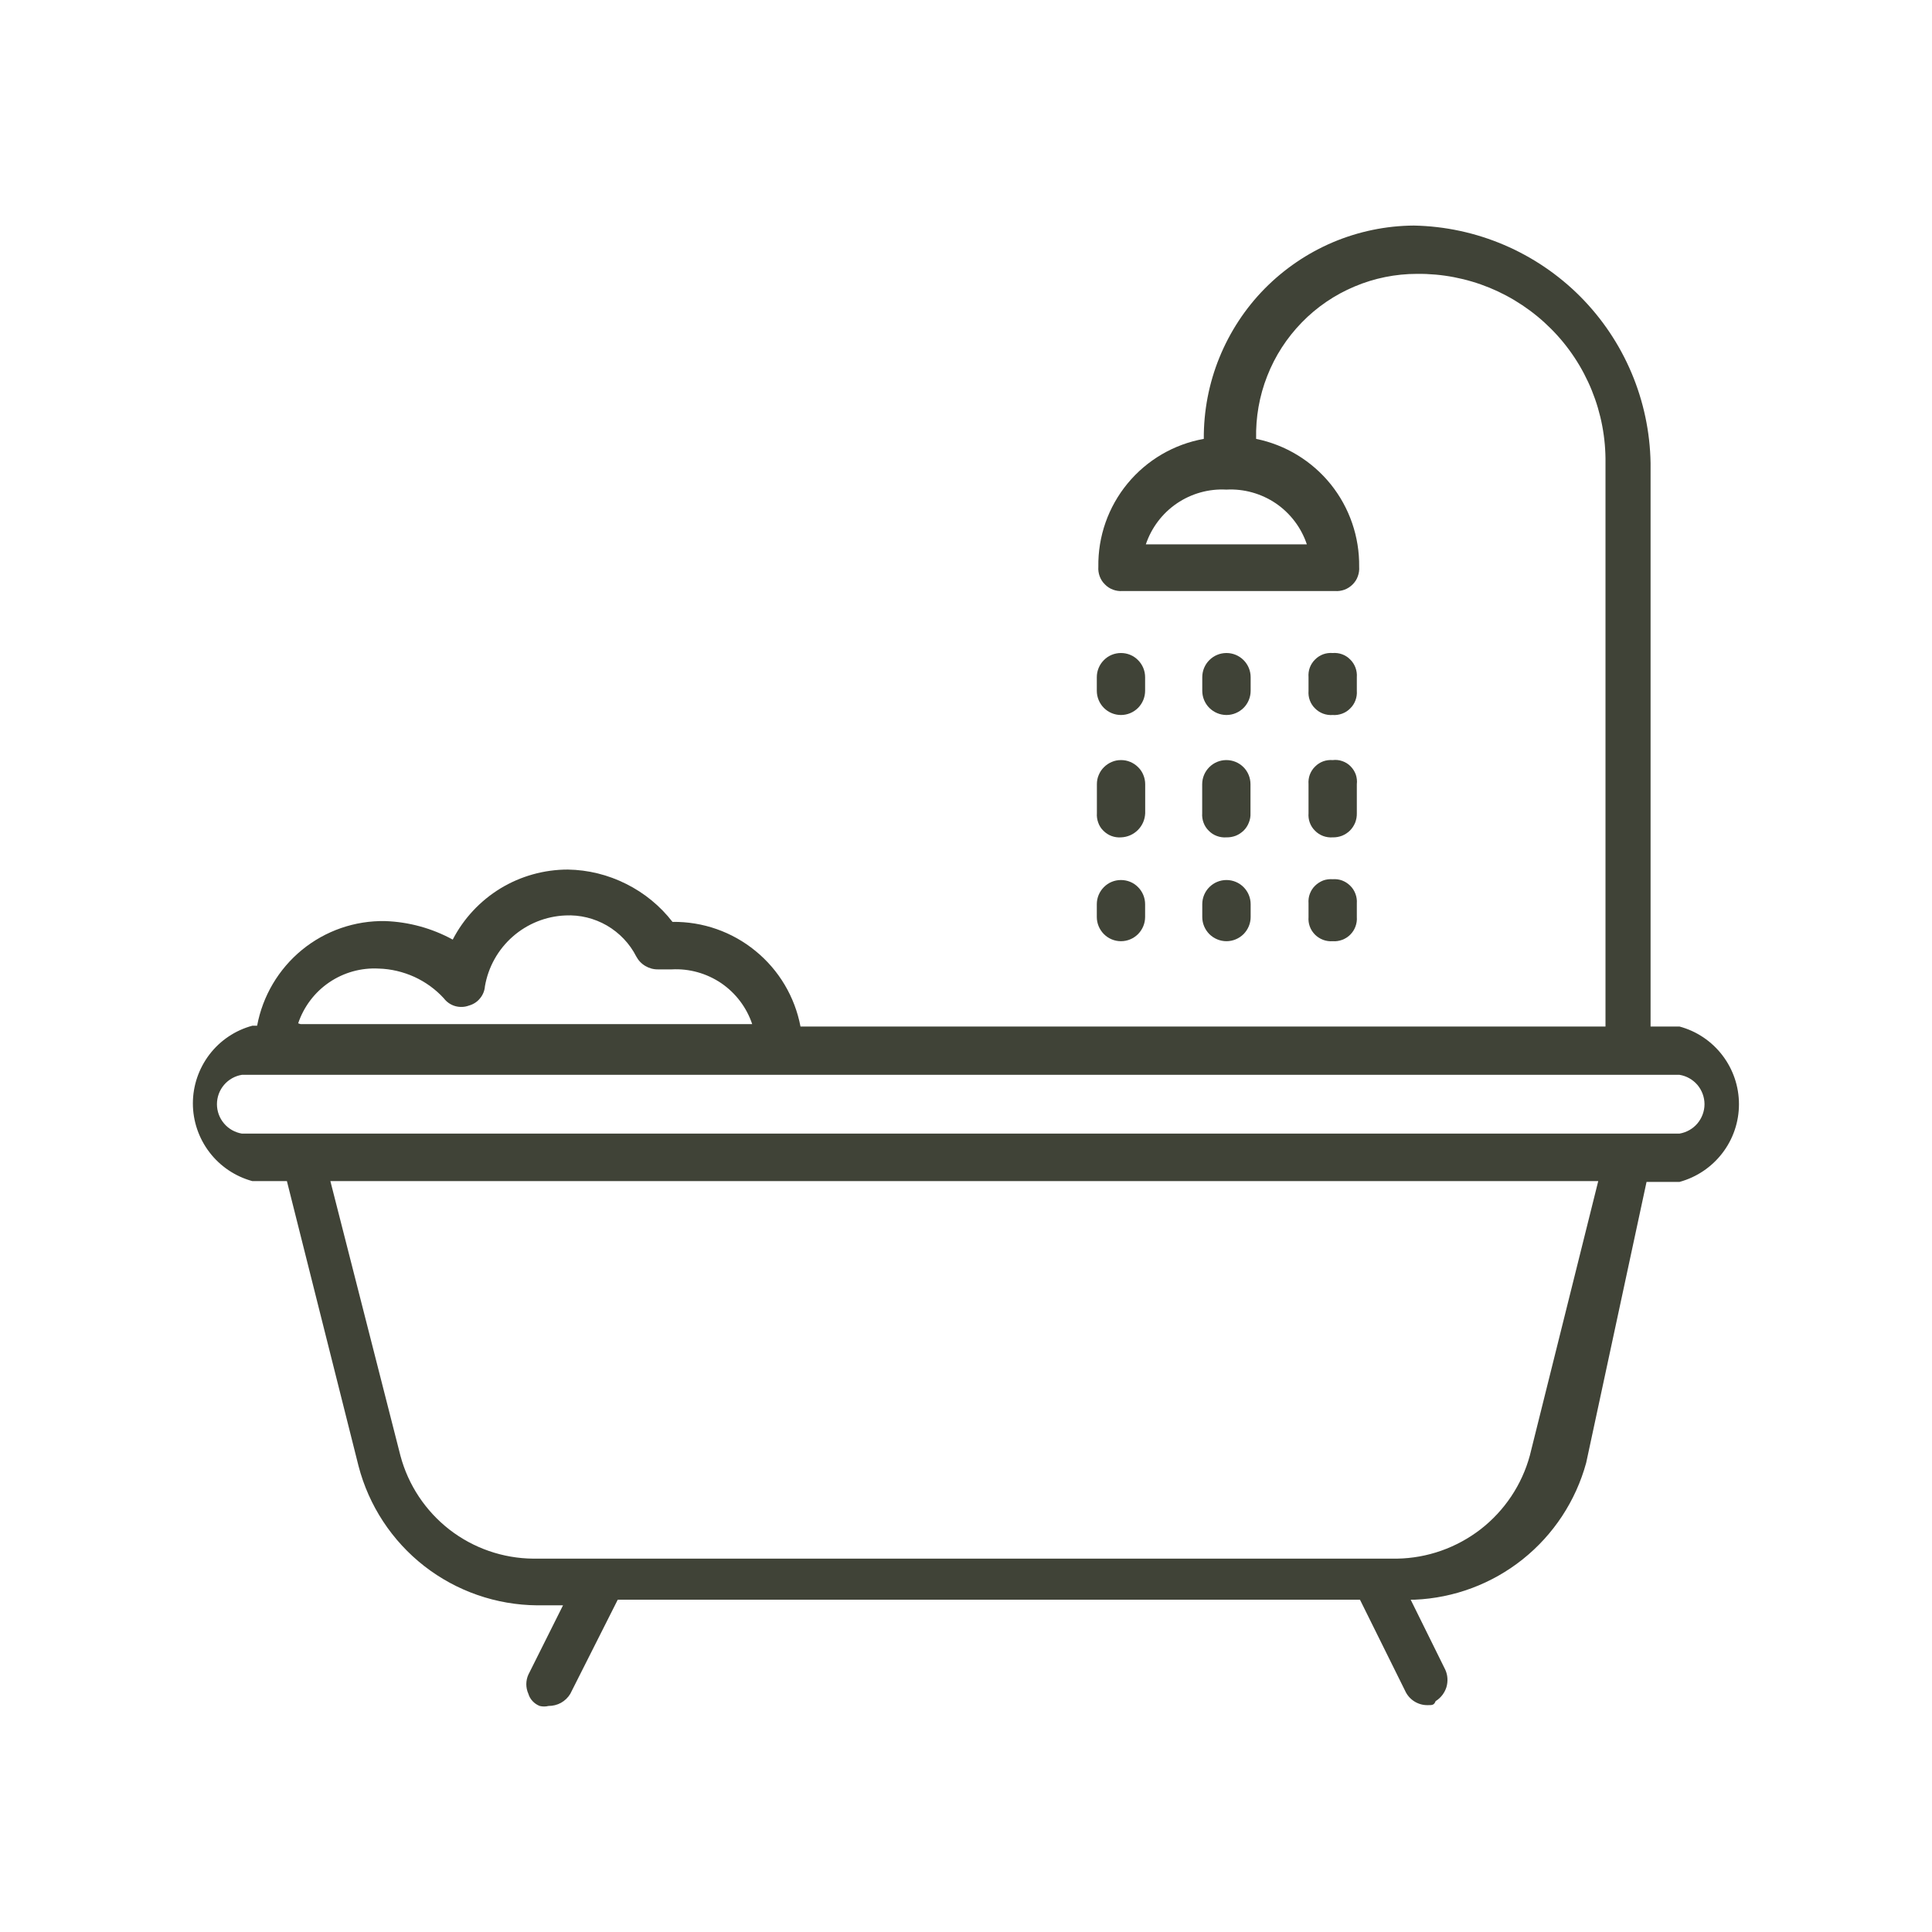 <svg width="24" height="24" viewBox="0 0 24 24" fill="none" xmlns="http://www.w3.org/2000/svg">
<path d="M14.935 11.392C14.935 11.471 14.967 11.547 15.023 11.604C15.08 11.66 15.156 11.692 15.236 11.692C15.315 11.692 15.391 11.66 15.448 11.604C15.504 11.547 15.536 11.471 15.536 11.392V11.232C15.536 11.152 15.504 11.076 15.448 11.02C15.391 10.963 15.315 10.932 15.236 10.932C15.156 10.932 15.08 10.963 15.023 11.02C14.967 11.076 14.935 11.152 14.935 11.232V11.392Z" fill="#404337"/>
<path d="M15.534 9.742C15.534 9.662 15.503 9.586 15.447 9.53C15.39 9.473 15.314 9.442 15.234 9.442C15.155 9.442 15.079 9.473 15.022 9.53C14.966 9.586 14.934 9.662 14.934 9.742V10.102C14.931 10.142 14.937 10.182 14.951 10.22C14.965 10.258 14.987 10.292 15.016 10.32C15.044 10.349 15.078 10.371 15.116 10.385C15.154 10.399 15.194 10.405 15.234 10.402C15.274 10.403 15.314 10.396 15.351 10.382C15.388 10.367 15.421 10.345 15.45 10.317C15.478 10.289 15.5 10.255 15.514 10.218C15.529 10.181 15.536 10.142 15.534 10.102V9.742Z" fill="#404337"/>
<path d="M16.555 11.692C16.595 11.695 16.635 11.689 16.673 11.675C16.711 11.661 16.745 11.639 16.773 11.611C16.802 11.582 16.824 11.548 16.838 11.51C16.852 11.472 16.858 11.432 16.855 11.392V11.222C16.858 11.182 16.852 11.141 16.838 11.104C16.824 11.066 16.802 11.031 16.773 11.003C16.745 10.975 16.711 10.953 16.673 10.938C16.635 10.924 16.595 10.919 16.555 10.922C16.515 10.919 16.474 10.924 16.436 10.938C16.399 10.953 16.364 10.975 16.336 11.003C16.307 11.031 16.285 11.066 16.271 11.104C16.257 11.141 16.252 11.182 16.255 11.222V11.392C16.252 11.432 16.257 11.472 16.271 11.51C16.285 11.548 16.307 11.582 16.336 11.611C16.364 11.639 16.399 11.661 16.436 11.675C16.474 11.689 16.515 11.695 16.555 11.692Z" fill="#404337"/>
<path d="M19.004 18.082C18.905 18.445 18.69 18.766 18.393 18.997C18.095 19.227 17.731 19.356 17.354 19.362H6.624C6.247 19.359 5.881 19.232 5.583 19.001C5.285 18.769 5.071 18.447 4.974 18.082L4.104 14.672H19.854L19.004 18.082ZM3.004 14.082C2.918 14.067 2.839 14.023 2.783 13.956C2.726 13.889 2.695 13.804 2.695 13.717C2.695 13.629 2.726 13.544 2.783 13.477C2.839 13.411 2.918 13.366 3.004 13.352H20.864C20.951 13.366 21.029 13.411 21.086 13.477C21.142 13.544 21.174 13.629 21.174 13.717C21.174 13.804 21.142 13.889 21.086 13.956C21.029 14.023 20.951 14.067 20.864 14.082H3.004ZM3.704 12.712C3.774 12.505 3.909 12.326 4.09 12.203C4.27 12.081 4.486 12.02 4.704 12.032C4.857 12.036 5.007 12.072 5.147 12.135C5.286 12.199 5.411 12.289 5.514 12.402C5.549 12.448 5.598 12.482 5.654 12.498C5.71 12.514 5.77 12.512 5.824 12.492C5.878 12.477 5.927 12.447 5.962 12.403C5.998 12.361 6.02 12.307 6.024 12.252C6.065 12.013 6.187 11.795 6.369 11.635C6.551 11.475 6.782 11.382 7.024 11.372C7.204 11.363 7.383 11.407 7.539 11.497C7.695 11.588 7.822 11.721 7.904 11.882C7.93 11.931 7.969 11.972 8.017 12C8.064 12.028 8.119 12.043 8.174 12.042H8.344C8.562 12.03 8.778 12.091 8.959 12.213C9.139 12.336 9.275 12.515 9.344 12.722H3.734L3.704 12.712ZM16.234 6.762H14.234C14.304 6.555 14.439 6.376 14.62 6.253C14.8 6.131 15.016 6.07 15.234 6.082C15.452 6.07 15.668 6.131 15.849 6.253C16.029 6.376 16.165 6.555 16.234 6.762ZM20.454 14.682H20.864C21.076 14.624 21.263 14.498 21.396 14.324C21.53 14.15 21.602 13.936 21.602 13.717C21.602 13.497 21.53 13.284 21.396 13.109C21.263 12.935 21.076 12.809 20.864 12.752H20.504V5.752C20.491 4.975 20.178 4.234 19.63 3.683C19.081 3.133 18.341 2.817 17.564 2.802C17.219 2.804 16.877 2.875 16.559 3.009C16.241 3.144 15.953 3.34 15.71 3.586C15.468 3.832 15.277 4.124 15.147 4.444C15.017 4.764 14.952 5.106 14.954 5.452C14.583 5.518 14.247 5.715 14.007 6.006C13.767 6.297 13.638 6.664 13.644 7.042C13.641 7.082 13.647 7.122 13.661 7.16C13.675 7.198 13.697 7.232 13.726 7.26C13.754 7.289 13.788 7.311 13.826 7.325C13.864 7.339 13.904 7.345 13.944 7.342H16.584C16.624 7.345 16.665 7.339 16.703 7.325C16.74 7.311 16.774 7.289 16.803 7.26C16.831 7.232 16.854 7.198 16.867 7.16C16.881 7.122 16.887 7.082 16.884 7.042C16.889 6.669 16.764 6.306 16.531 6.016C16.297 5.726 15.969 5.526 15.604 5.452C15.598 5.185 15.644 4.919 15.742 4.671C15.839 4.422 15.986 4.196 16.172 4.005C16.358 3.814 16.581 3.662 16.827 3.559C17.073 3.455 17.337 3.402 17.604 3.402C17.913 3.399 18.219 3.458 18.505 3.575C18.791 3.693 19.05 3.866 19.268 4.085C19.486 4.303 19.658 4.564 19.774 4.85C19.89 5.136 19.948 5.443 19.944 5.752V12.752H9.944C9.874 12.383 9.676 12.05 9.385 11.813C9.095 11.575 8.73 11.447 8.354 11.452C8.2 11.253 8.003 11.092 7.778 10.98C7.553 10.867 7.306 10.806 7.054 10.802C6.759 10.802 6.469 10.883 6.217 11.036C5.965 11.19 5.76 11.409 5.624 11.672C5.366 11.531 5.078 11.452 4.784 11.442C4.408 11.435 4.042 11.562 3.751 11.8C3.46 12.039 3.263 12.372 3.194 12.742H3.134C2.922 12.799 2.735 12.925 2.602 13.099C2.469 13.274 2.396 13.487 2.396 13.707C2.396 13.926 2.469 14.14 2.602 14.314C2.735 14.488 2.922 14.614 3.134 14.672H3.564L4.454 18.212C4.582 18.704 4.869 19.141 5.27 19.454C5.672 19.767 6.165 19.938 6.674 19.942H6.994L6.564 20.802C6.547 20.839 6.538 20.88 6.538 20.922C6.538 20.963 6.547 21.004 6.564 21.042C6.574 21.076 6.592 21.107 6.617 21.133C6.641 21.159 6.671 21.179 6.704 21.192C6.74 21.201 6.778 21.201 6.814 21.192C6.868 21.192 6.922 21.179 6.969 21.153C7.017 21.126 7.056 21.088 7.084 21.042L7.674 19.872H16.894L17.454 21.002C17.478 21.056 17.517 21.102 17.567 21.134C17.617 21.166 17.675 21.183 17.734 21.182C17.794 21.182 17.814 21.182 17.834 21.132C17.898 21.092 17.945 21.031 17.968 20.959C17.989 20.887 17.985 20.81 17.954 20.742L17.524 19.872H17.574C18.064 19.851 18.534 19.675 18.917 19.369C19.299 19.064 19.575 18.644 19.704 18.172L20.454 14.682Z" fill="#404337"/>
<path d="M15.536 8.412C15.536 8.332 15.504 8.256 15.448 8.2C15.391 8.143 15.315 8.112 15.236 8.112C15.156 8.112 15.08 8.143 15.023 8.2C14.967 8.256 14.935 8.332 14.935 8.412V8.582C14.935 8.661 14.967 8.738 15.023 8.794C15.08 8.85 15.156 8.882 15.236 8.882C15.315 8.882 15.391 8.85 15.448 8.794C15.504 8.738 15.536 8.661 15.536 8.582V8.412Z" fill="#404337"/>
<path d="M16.855 9.742C16.86 9.701 16.855 9.66 16.842 9.621C16.828 9.583 16.806 9.548 16.777 9.519C16.749 9.49 16.713 9.468 16.675 9.455C16.636 9.441 16.595 9.437 16.555 9.442C16.515 9.439 16.474 9.444 16.436 9.458C16.399 9.472 16.364 9.494 16.336 9.523C16.307 9.551 16.285 9.586 16.271 9.623C16.257 9.661 16.252 9.702 16.255 9.742V10.102C16.252 10.142 16.257 10.182 16.271 10.22C16.285 10.258 16.307 10.292 16.336 10.32C16.364 10.349 16.399 10.371 16.436 10.385C16.474 10.399 16.515 10.405 16.555 10.402C16.594 10.403 16.634 10.396 16.671 10.382C16.708 10.367 16.742 10.345 16.77 10.317C16.798 10.289 16.82 10.255 16.835 10.218C16.849 10.181 16.856 10.142 16.855 10.102V9.742Z" fill="#404337"/>
<path d="M13.626 10.102C13.623 10.142 13.629 10.182 13.643 10.22C13.656 10.258 13.678 10.292 13.707 10.32C13.736 10.349 13.77 10.371 13.807 10.385C13.845 10.399 13.886 10.405 13.926 10.402C14.005 10.399 14.079 10.367 14.135 10.311C14.191 10.255 14.223 10.181 14.226 10.102V9.742C14.226 9.702 14.218 9.663 14.203 9.627C14.188 9.59 14.166 9.557 14.138 9.53C14.11 9.502 14.077 9.48 14.041 9.465C14.004 9.449 13.965 9.442 13.926 9.442C13.886 9.442 13.847 9.449 13.811 9.465C13.775 9.48 13.742 9.502 13.714 9.53C13.686 9.557 13.664 9.59 13.649 9.627C13.633 9.663 13.626 9.702 13.626 9.742V10.102Z" fill="#404337"/>
<path d="M13.625 8.582C13.625 8.661 13.657 8.738 13.713 8.794C13.769 8.85 13.845 8.882 13.925 8.882C14.005 8.882 14.081 8.85 14.137 8.794C14.193 8.738 14.225 8.661 14.225 8.582V8.412C14.225 8.332 14.193 8.256 14.137 8.2C14.081 8.143 14.005 8.112 13.925 8.112C13.845 8.112 13.769 8.143 13.713 8.2C13.657 8.256 13.625 8.332 13.625 8.412V8.582Z" fill="#404337"/>
<path d="M16.855 8.412C16.858 8.372 16.852 8.331 16.838 8.293C16.824 8.256 16.802 8.221 16.773 8.193C16.745 8.164 16.711 8.142 16.673 8.128C16.635 8.114 16.595 8.109 16.555 8.112C16.515 8.109 16.474 8.114 16.436 8.128C16.399 8.142 16.364 8.164 16.336 8.193C16.307 8.221 16.285 8.256 16.271 8.293C16.257 8.331 16.252 8.372 16.255 8.412V8.582C16.252 8.622 16.257 8.662 16.271 8.7C16.285 8.738 16.307 8.772 16.336 8.8C16.364 8.829 16.399 8.851 16.436 8.865C16.474 8.879 16.515 8.885 16.555 8.882C16.595 8.885 16.635 8.879 16.673 8.865C16.711 8.851 16.745 8.829 16.773 8.8C16.802 8.772 16.824 8.738 16.838 8.7C16.852 8.662 16.858 8.622 16.855 8.582V8.412Z" fill="#404337"/>
<path d="M13.625 11.392C13.625 11.471 13.657 11.547 13.713 11.604C13.769 11.66 13.845 11.692 13.925 11.692C14.005 11.692 14.081 11.66 14.137 11.604C14.193 11.547 14.225 11.471 14.225 11.392V11.232C14.225 11.152 14.193 11.076 14.137 11.02C14.081 10.963 14.005 10.932 13.925 10.932C13.845 10.932 13.769 10.963 13.713 11.02C13.657 11.076 13.625 11.152 13.625 11.232V11.392Z" fill="#404337"/>
</svg>
